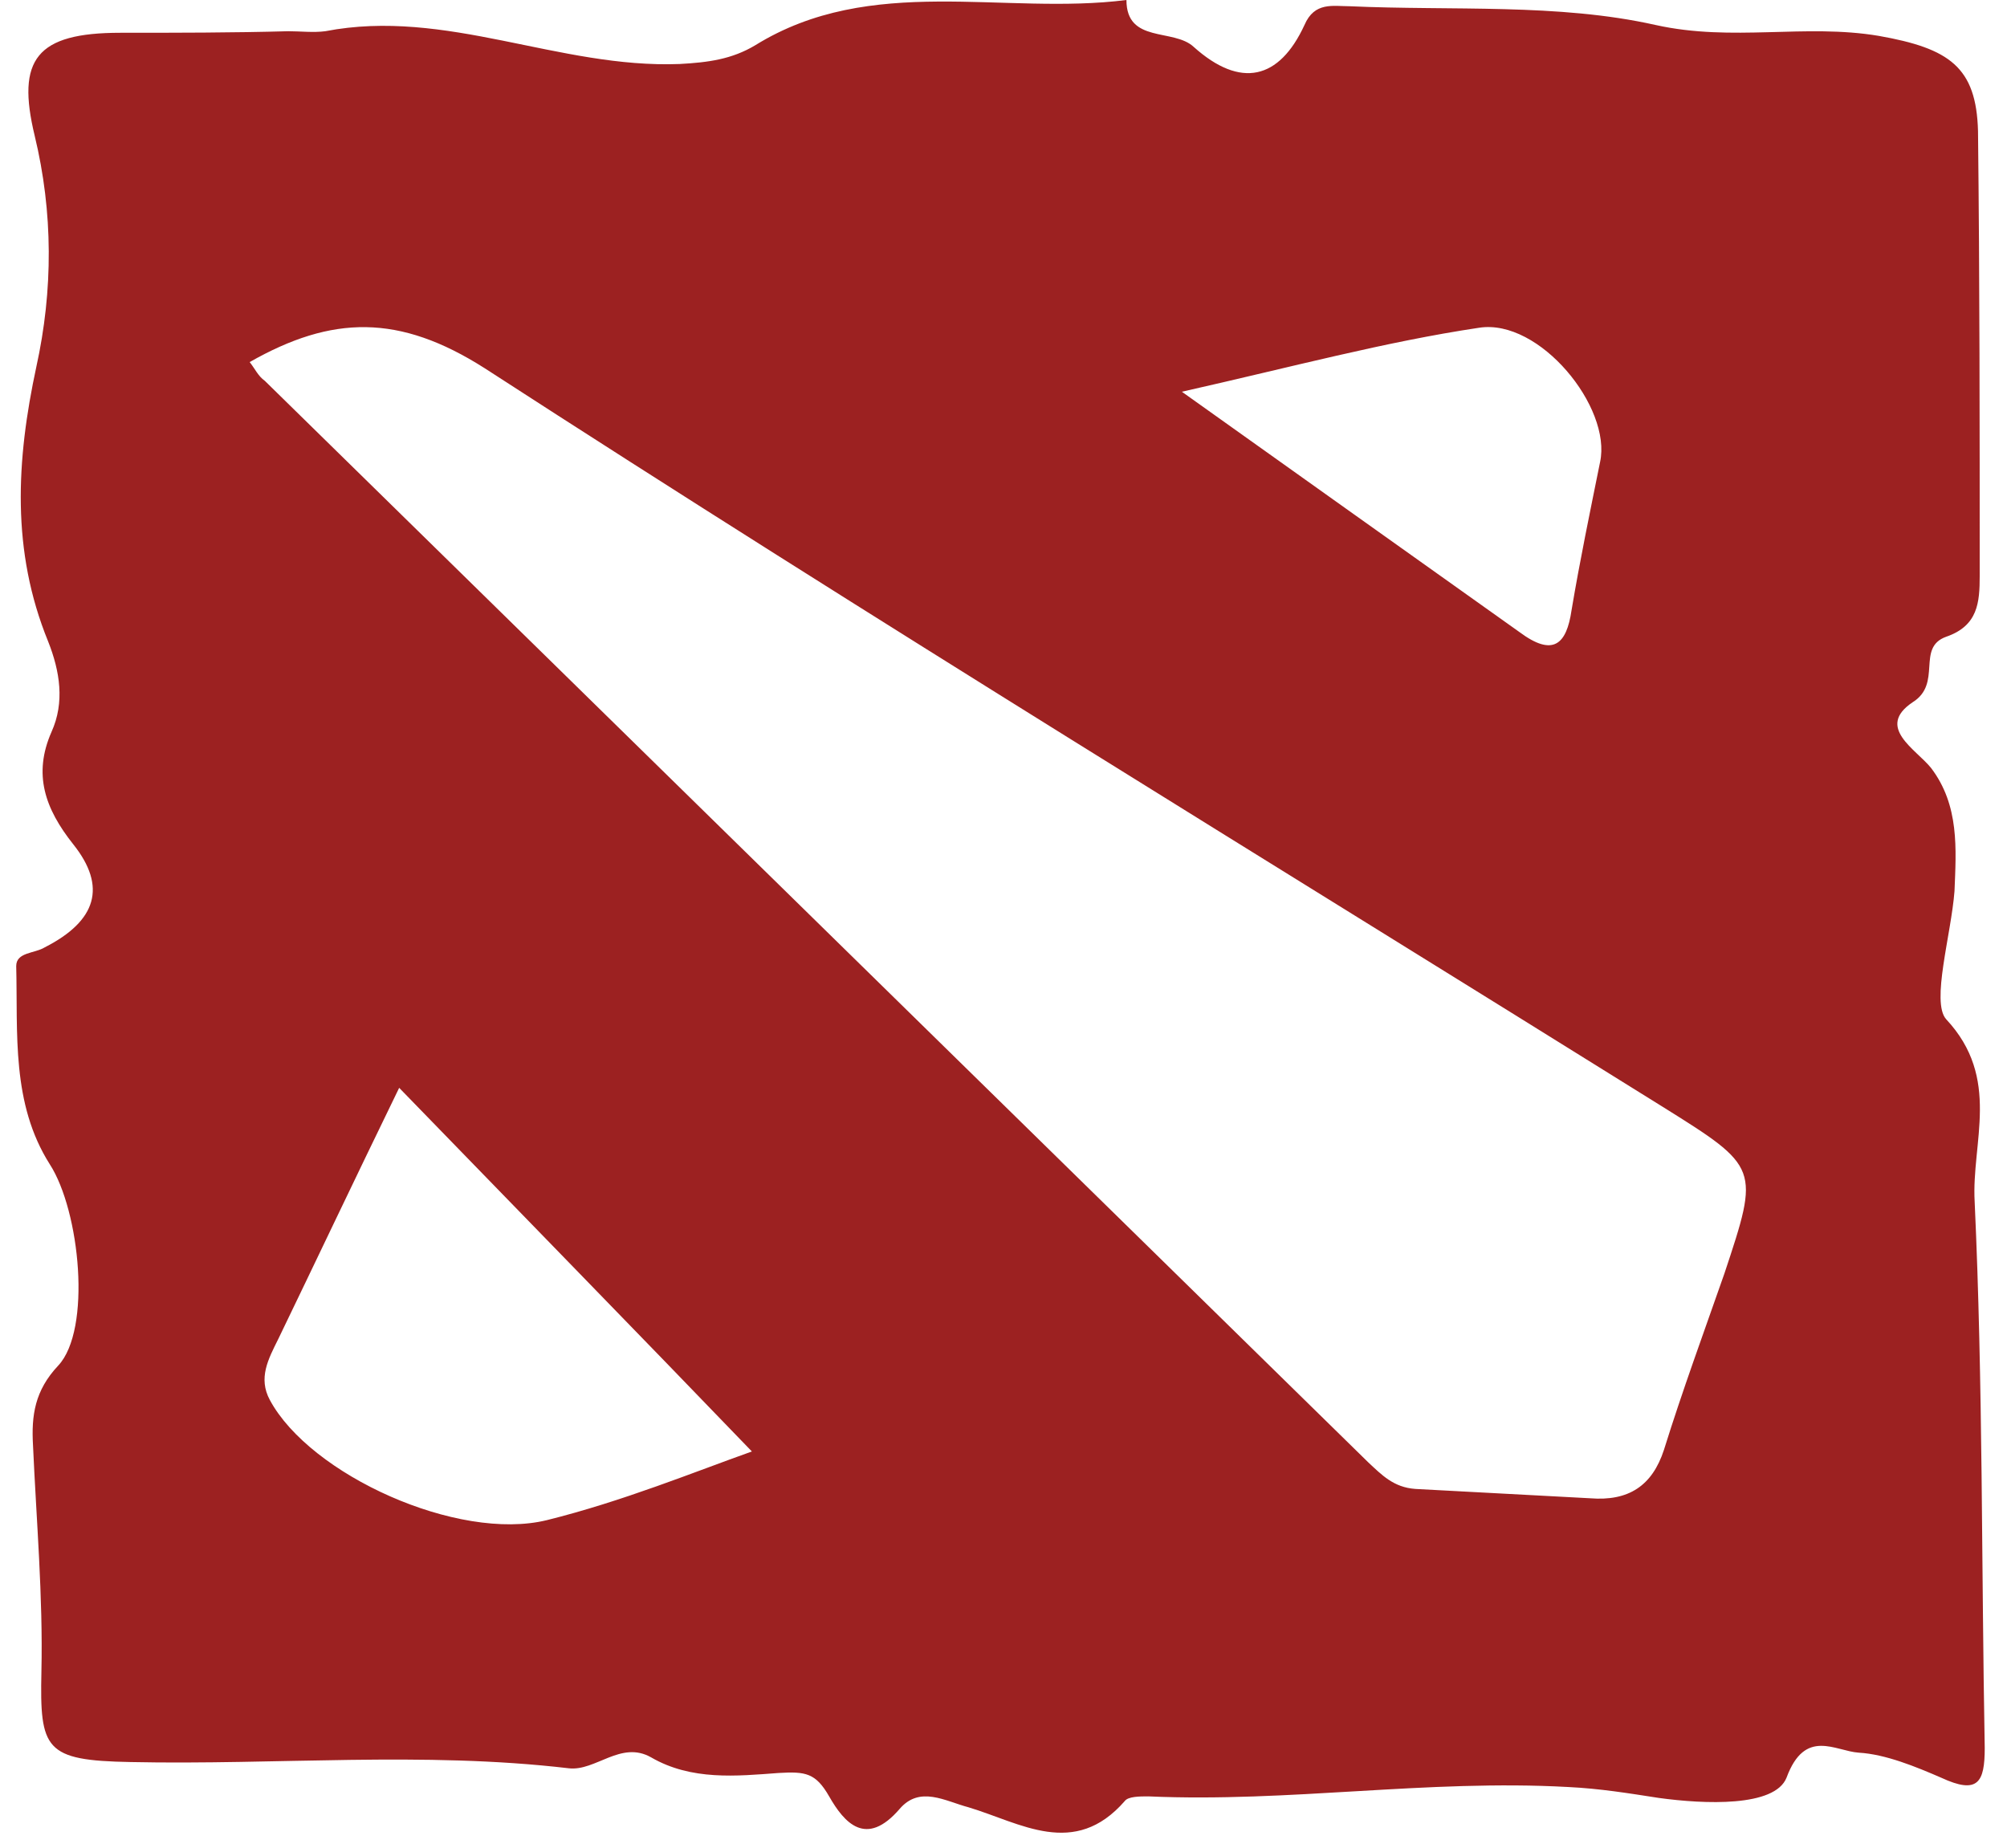 <svg width="63" height="58" viewBox="0 0 63 58" fill="none" xmlns="http://www.w3.org/2000/svg">
<path d="M9.05 0.98C9.419 0.98 9.841 1.029 10.21 0.98C14.006 0.245 17.538 2.156 21.335 2.009C22.231 1.96 22.969 1.862 23.707 1.421C27.345 -0.833 31.51 0.49 35.359 0C35.359 1.372 36.835 0.882 37.468 1.47C38.944 2.793 40.157 2.499 40.948 0.784C41.264 0.049 41.844 0.196 42.371 0.196C45.587 0.343 48.909 0.098 51.967 0.784C54.392 1.323 56.66 0.735 58.979 1.127C61.194 1.519 62.037 2.107 62.09 4.115C62.143 8.77 62.143 13.424 62.143 18.078C62.143 18.911 62.09 19.646 61.088 19.989C60.139 20.332 60.983 21.459 60.034 22.047C58.874 22.83 60.139 23.516 60.614 24.104C61.51 25.28 61.405 26.652 61.352 27.974C61.246 29.346 60.614 31.453 61.088 31.992C62.828 33.854 61.879 35.862 61.985 37.724C62.248 43.456 62.196 49.139 62.301 54.871C62.301 55.949 62.09 56.341 60.93 55.802C60.139 55.459 59.19 55.067 58.347 55.018C57.608 54.969 56.66 54.234 56.08 55.802C55.711 56.733 53.496 56.635 52.073 56.439C51.123 56.292 50.227 56.145 49.225 56.096C44.797 55.851 40.473 56.586 36.045 56.39C35.781 56.39 35.412 56.39 35.306 56.537C33.725 58.35 32.038 57.223 30.403 56.733C29.665 56.537 28.874 56.047 28.241 56.782C27.187 58.007 26.502 57.223 26.027 56.39C25.605 55.655 25.289 55.606 24.445 55.655C23.127 55.753 21.704 55.9 20.438 55.165C19.489 54.626 18.698 55.606 17.855 55.508C13.268 54.969 8.681 55.41 4.094 55.312C1.405 55.263 1.247 54.92 1.3 52.471C1.352 50.119 1.141 47.718 1.036 45.367C0.983 44.436 1.089 43.652 1.827 42.868C2.881 41.741 2.512 38.018 1.563 36.548C0.351 34.637 0.562 32.433 0.509 30.326C0.509 29.885 1.089 29.934 1.405 29.738C3.04 28.905 3.356 27.828 2.301 26.505C1.405 25.378 1.036 24.3 1.616 22.977C2.038 22.047 1.88 21.067 1.511 20.136C0.351 17.294 0.509 14.453 1.141 11.513C1.669 9.113 1.669 6.663 1.089 4.262C0.509 1.862 1.141 1.029 3.778 1.029C5.518 1.029 7.31 1.029 9.05 0.98C9.05 0.98 9.05 1.029 9.05 0.98ZM7.837 11.366C7.996 11.562 8.101 11.807 8.312 11.954C19.858 23.271 31.405 34.588 42.951 45.906C43.373 46.298 43.742 46.69 44.428 46.739C46.273 46.837 48.118 46.934 49.911 47.032C51.123 47.13 51.862 46.641 52.231 45.514C52.811 43.652 53.496 41.79 54.129 39.978C55.236 36.646 55.236 36.646 52.178 34.735C39.841 27.044 27.398 19.45 15.219 11.562C12.53 9.847 10.421 9.896 7.837 11.366ZM12.53 34.148C11.053 37.185 9.894 39.635 8.734 42.035C8.417 42.672 8.101 43.26 8.47 43.946C9.735 46.298 14.375 48.404 17.169 47.718C19.542 47.13 21.809 46.2 23.602 45.563C20.017 41.839 16.379 38.116 12.53 34.148ZM37.099 12.297C40.948 15.041 44.322 17.441 47.697 19.842C48.751 20.626 49.173 20.234 49.331 19.156C49.594 17.588 49.911 16.069 50.227 14.502C50.596 12.787 48.329 9.994 46.431 10.288C43.479 10.729 40.579 11.513 37.099 12.297Z" fill="#9C2121"/>
</svg>
